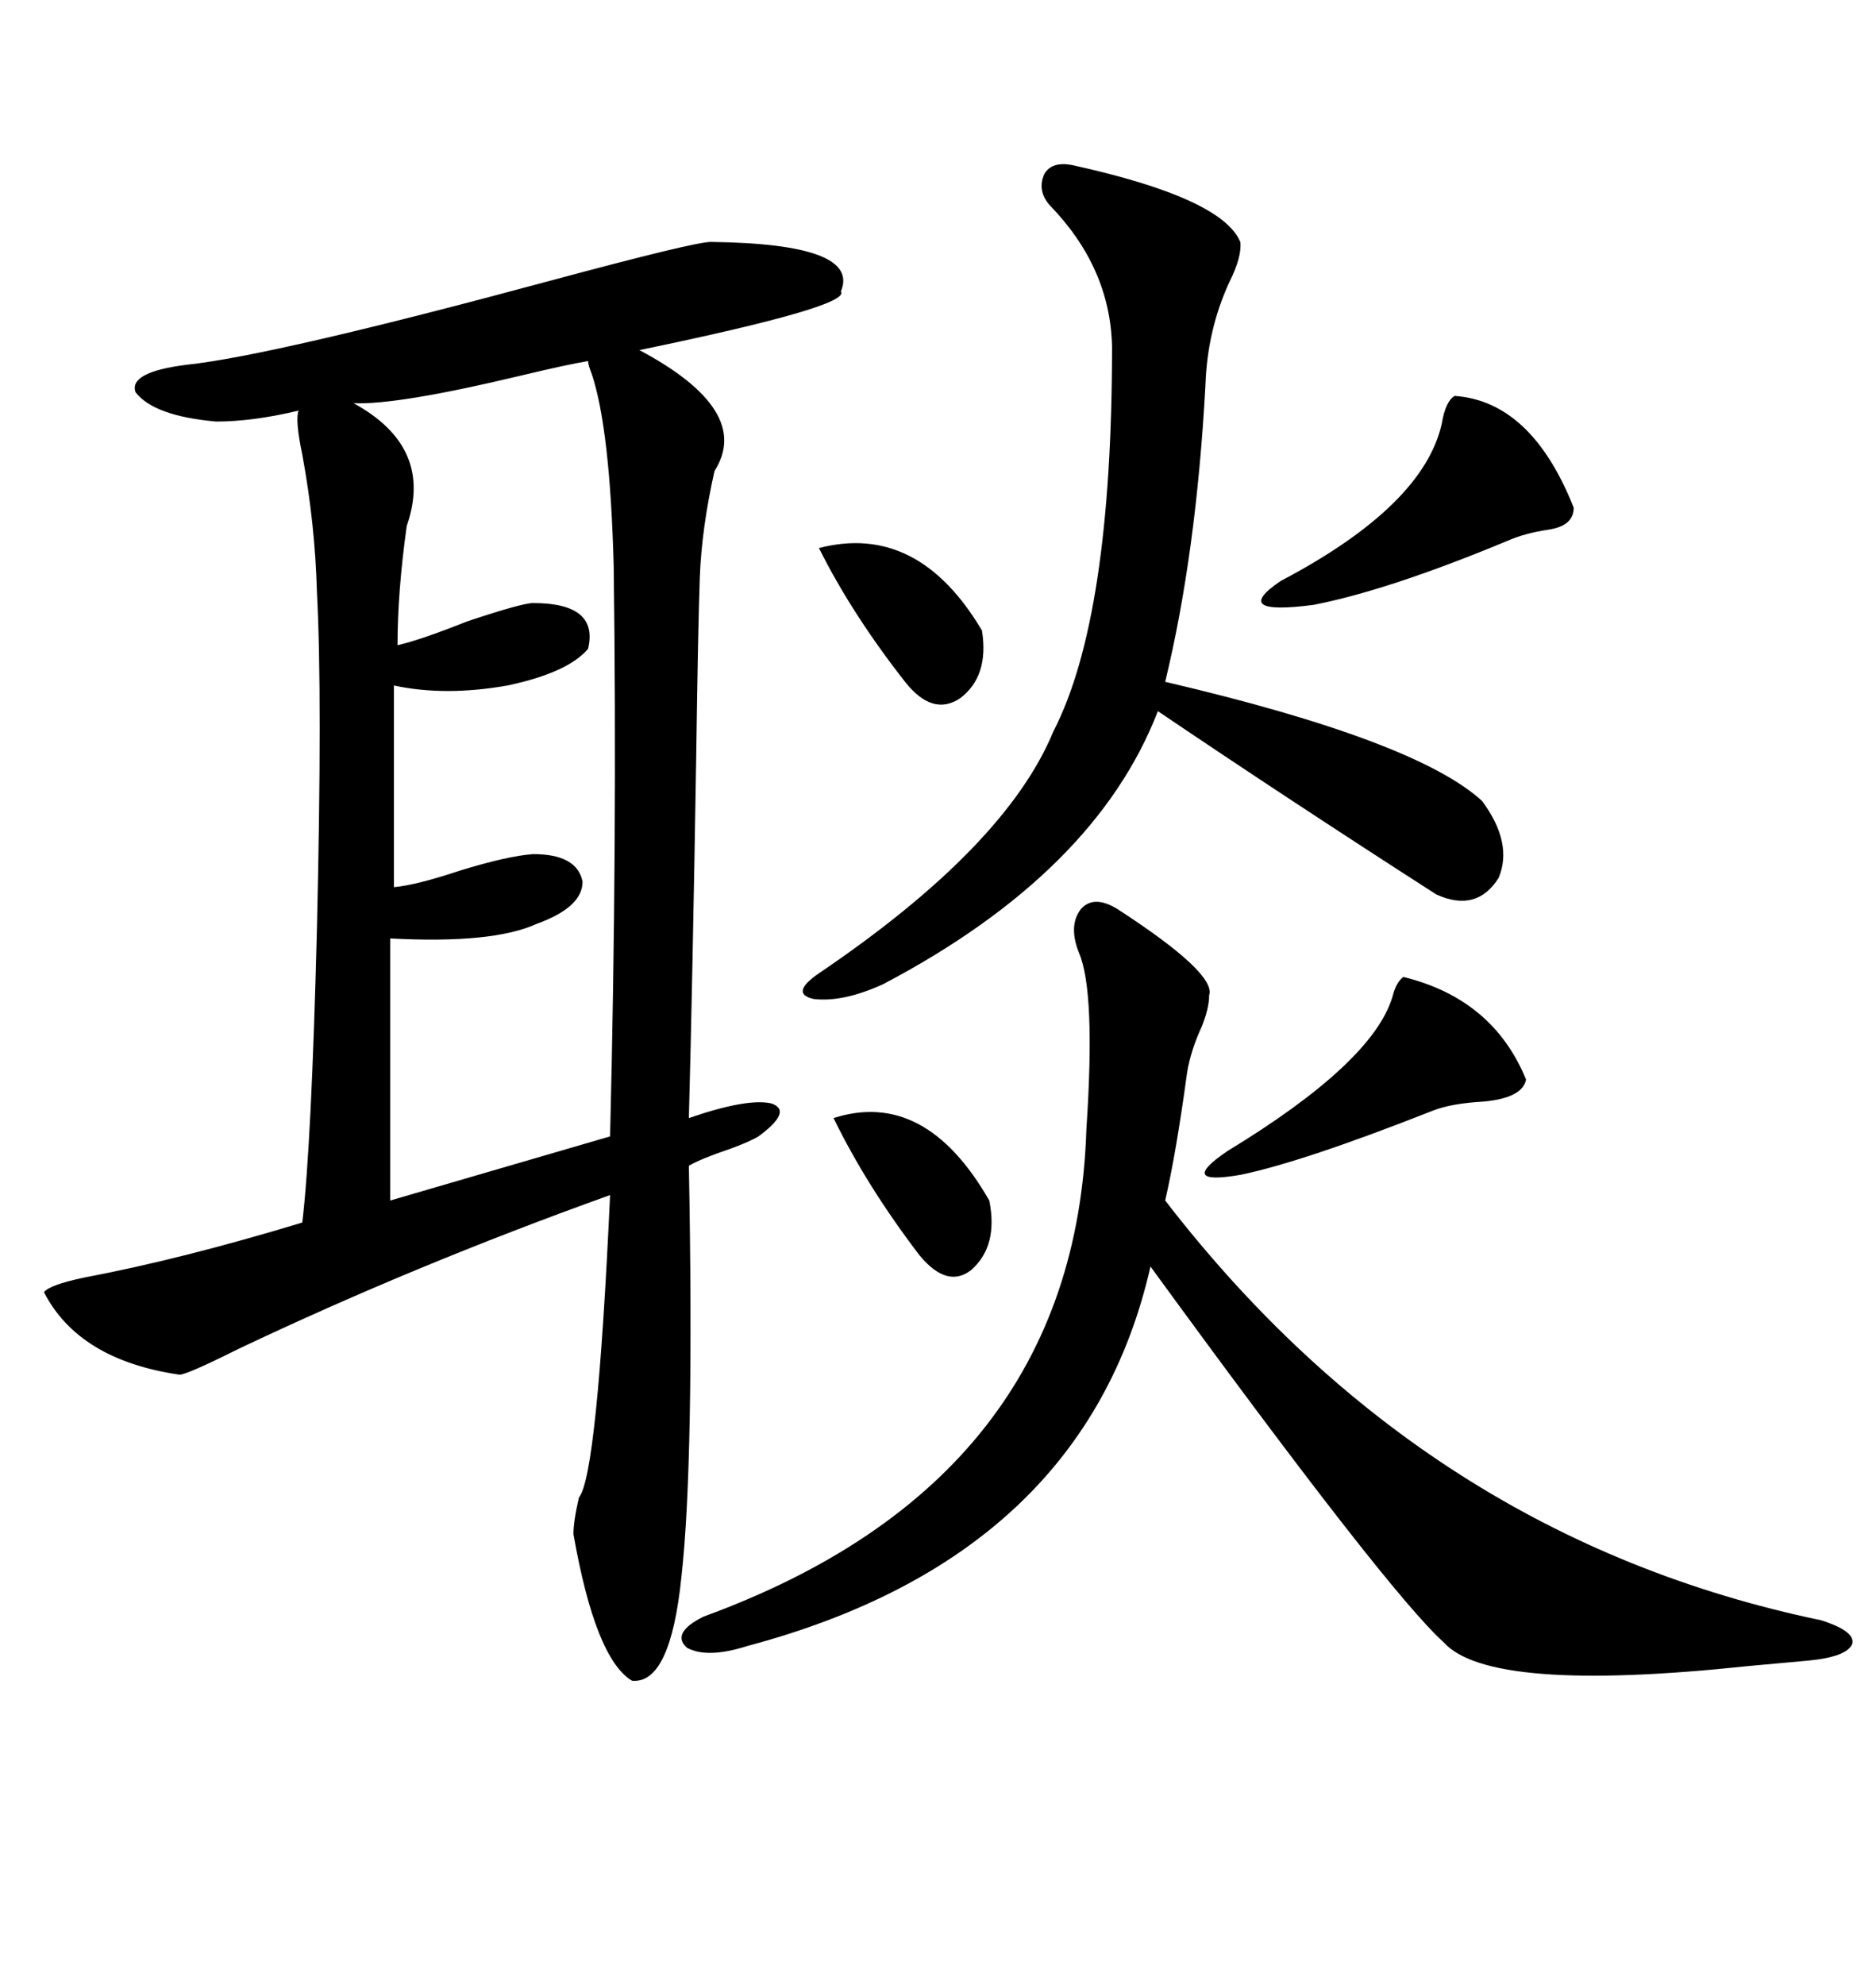 <svg xmlns="http://www.w3.org/2000/svg" xmlns:xlink="http://www.w3.org/1999/xlink" width="300" height="317.285"><path d="M113.67 38.67L113.67 38.67Q137.70 38.96 134.47 46.58L134.47 46.58Q136.23 48.93 102.25 55.96L102.25 55.96Q120.41 65.63 114.26 75.29L114.26 75.29Q112.21 84.38 111.91 92.29L111.91 92.29Q111.62 100.49 111.33 121.29L111.33 121.29Q110.74 157.03 110.16 178.71L110.16 178.71Q119.53 175.49 123.34 176.37L123.34 176.37Q126.86 177.54 121.29 181.64L121.29 181.64Q119.82 182.52 116.60 183.69L116.60 183.69Q112.21 185.16 110.16 186.33L110.16 186.33Q111.04 233.50 108.98 251.95L108.98 251.95Q107.23 269.24 101.07 268.65L101.07 268.65Q95.21 265.14 91.70 245.21L91.70 245.21Q91.70 243.16 92.58 239.36L92.58 239.36Q95.51 235.84 97.56 191.02L97.56 191.02Q66.50 202.15 38.09 215.63L38.09 215.63Q29.88 219.73 28.71 219.73L28.71 219.73Q12.60 217.38 7.03 206.54L7.03 206.54Q7.91 205.37 13.48 204.20L13.48 204.20Q29.00 201.27 48.34 195.41L48.34 195.41Q49.80 183.11 50.68 148.54L50.68 148.54Q51.56 111.04 50.68 94.63L50.68 94.63Q50.39 83.79 48.34 72.66L48.34 72.66Q47.17 67.09 47.75 65.63L47.75 65.63Q40.43 67.38 34.57 67.38L34.57 67.38Q24.61 66.50 21.68 62.70L21.68 62.70Q20.51 59.47 29.88 58.30L29.88 58.30Q43.65 56.84 88.18 44.82L88.18 44.82Q111.04 38.67 113.67 38.67ZM178.71 145.31L178.71 145.31Q194.53 155.57 193.36 159.08L193.36 159.08Q193.36 161.13 192.19 164.06L192.19 164.06Q190.43 167.87 189.84 171.39L189.84 171.39Q188.09 184.28 186.33 191.89L186.33 191.89Q227.93 245.80 291.21 258.98L291.21 258.98Q296.78 260.74 296.19 262.79L296.19 262.79Q295.31 264.84 289.16 265.43L289.16 265.43Q285.94 265.72 279.49 266.31L279.49 266.31Q238.18 270.70 230.86 262.50L230.86 262.50Q221.78 254.30 183.98 202.44L183.98 202.44Q173.44 248.73 119.53 263.09L119.53 263.09Q113.09 265.14 109.86 263.38L109.86 263.38Q107.23 261.04 112.50 258.40L112.50 258.40Q171.97 236.72 173.73 180.47L173.73 180.47Q175.20 158.50 172.56 152.34L172.56 152.34Q170.80 147.95 172.85 145.31L172.85 145.31Q174.90 142.97 178.71 145.31ZM94.04 57.71L94.04 57.71Q90.53 58.30 83.20 60.06L83.20 60.06Q63.57 64.75 56.54 64.45L56.54 64.45Q69.43 71.48 65.04 84.08L65.04 84.08Q63.57 94.63 63.57 103.13L63.57 103.13Q67.38 102.25 74.71 99.32L74.71 99.32Q83.50 96.39 85.25 96.39L85.25 96.39Q95.80 96.39 94.04 103.71L94.04 103.71Q90.82 107.52 81.15 109.57L81.15 109.57Q71.19 111.33 62.99 109.57L62.99 109.57L62.99 141.80Q66.50 141.50 73.54 139.16L73.54 139.16Q81.15 136.82 85.25 136.52L85.25 136.52Q92.29 136.52 93.16 140.92L93.16 140.92Q93.16 145.02 85.84 147.66L85.84 147.66Q78.81 150.88 62.40 150L62.40 150L62.40 191.89L97.56 181.64Q98.73 134.47 98.14 90.53L98.14 90.53Q97.56 68.55 94.63 59.77L94.63 59.77Q94.04 58.30 94.04 57.71ZM171.39 26.37L171.39 26.37Q195.41 31.64 198.34 38.67L198.34 38.67Q198.63 41.02 196.58 45.12L196.58 45.12Q193.07 52.73 192.77 61.52L192.77 61.52Q191.31 88.48 186.33 108.98L186.33 108.98Q226.46 118.36 237.01 128.03L237.01 128.03Q241.99 134.77 239.65 140.33L239.65 140.33Q236.13 145.90 229.69 142.97L229.69 142.97Q205.96 127.73 185.16 113.67L185.16 113.67Q175.20 139.45 141.21 157.32L141.21 157.32Q134.77 160.25 130.08 159.67L130.08 159.67Q126.27 158.79 130.96 155.57L130.96 155.57Q160.84 135.35 168.46 116.89L168.46 116.89Q177.83 98.73 177.83 55.37L177.83 55.37Q177.54 42.77 167.87 32.81L167.87 32.81Q165.82 30.47 166.99 27.83L166.99 27.83Q168.16 25.78 171.39 26.37ZM232.62 63.28L232.62 63.28Q244.92 64.16 251.66 81.15L251.66 81.15Q251.66 84.08 247.56 84.67L247.56 84.67Q243.75 85.25 241.11 86.43L241.11 86.43Q222.07 94.34 210.06 96.68L210.06 96.68Q196.58 98.44 204.79 92.87L204.79 92.87Q227.64 80.86 230.57 67.68L230.57 67.68Q231.15 64.16 232.62 63.28ZM224.41 156.15L224.41 156.15Q238.77 159.67 244.04 172.56L244.04 172.56Q243.46 175.49 237.30 176.07L237.30 176.07Q232.03 176.37 229.10 177.54L229.10 177.54Q208.30 185.74 198.34 187.79L198.34 187.79Q188.09 189.55 196.29 183.98L196.29 183.98Q219.43 169.92 222.66 159.38L222.66 159.38Q223.24 157.03 224.41 156.15ZM130.96 87.60L130.96 87.60Q146.78 83.50 157.03 100.78L157.03 100.78Q158.20 108.11 153.52 111.62L153.52 111.62Q149.12 114.55 144.73 108.98L144.73 108.98Q136.23 98.14 130.96 87.60ZM133.30 178.71L133.30 178.71Q147.95 174.02 158.20 191.89L158.20 191.89Q159.67 199.22 155.27 203.03L155.27 203.03Q151.46 205.96 147.07 200.68L147.07 200.68Q138.57 189.55 133.30 178.71Z"/></svg>